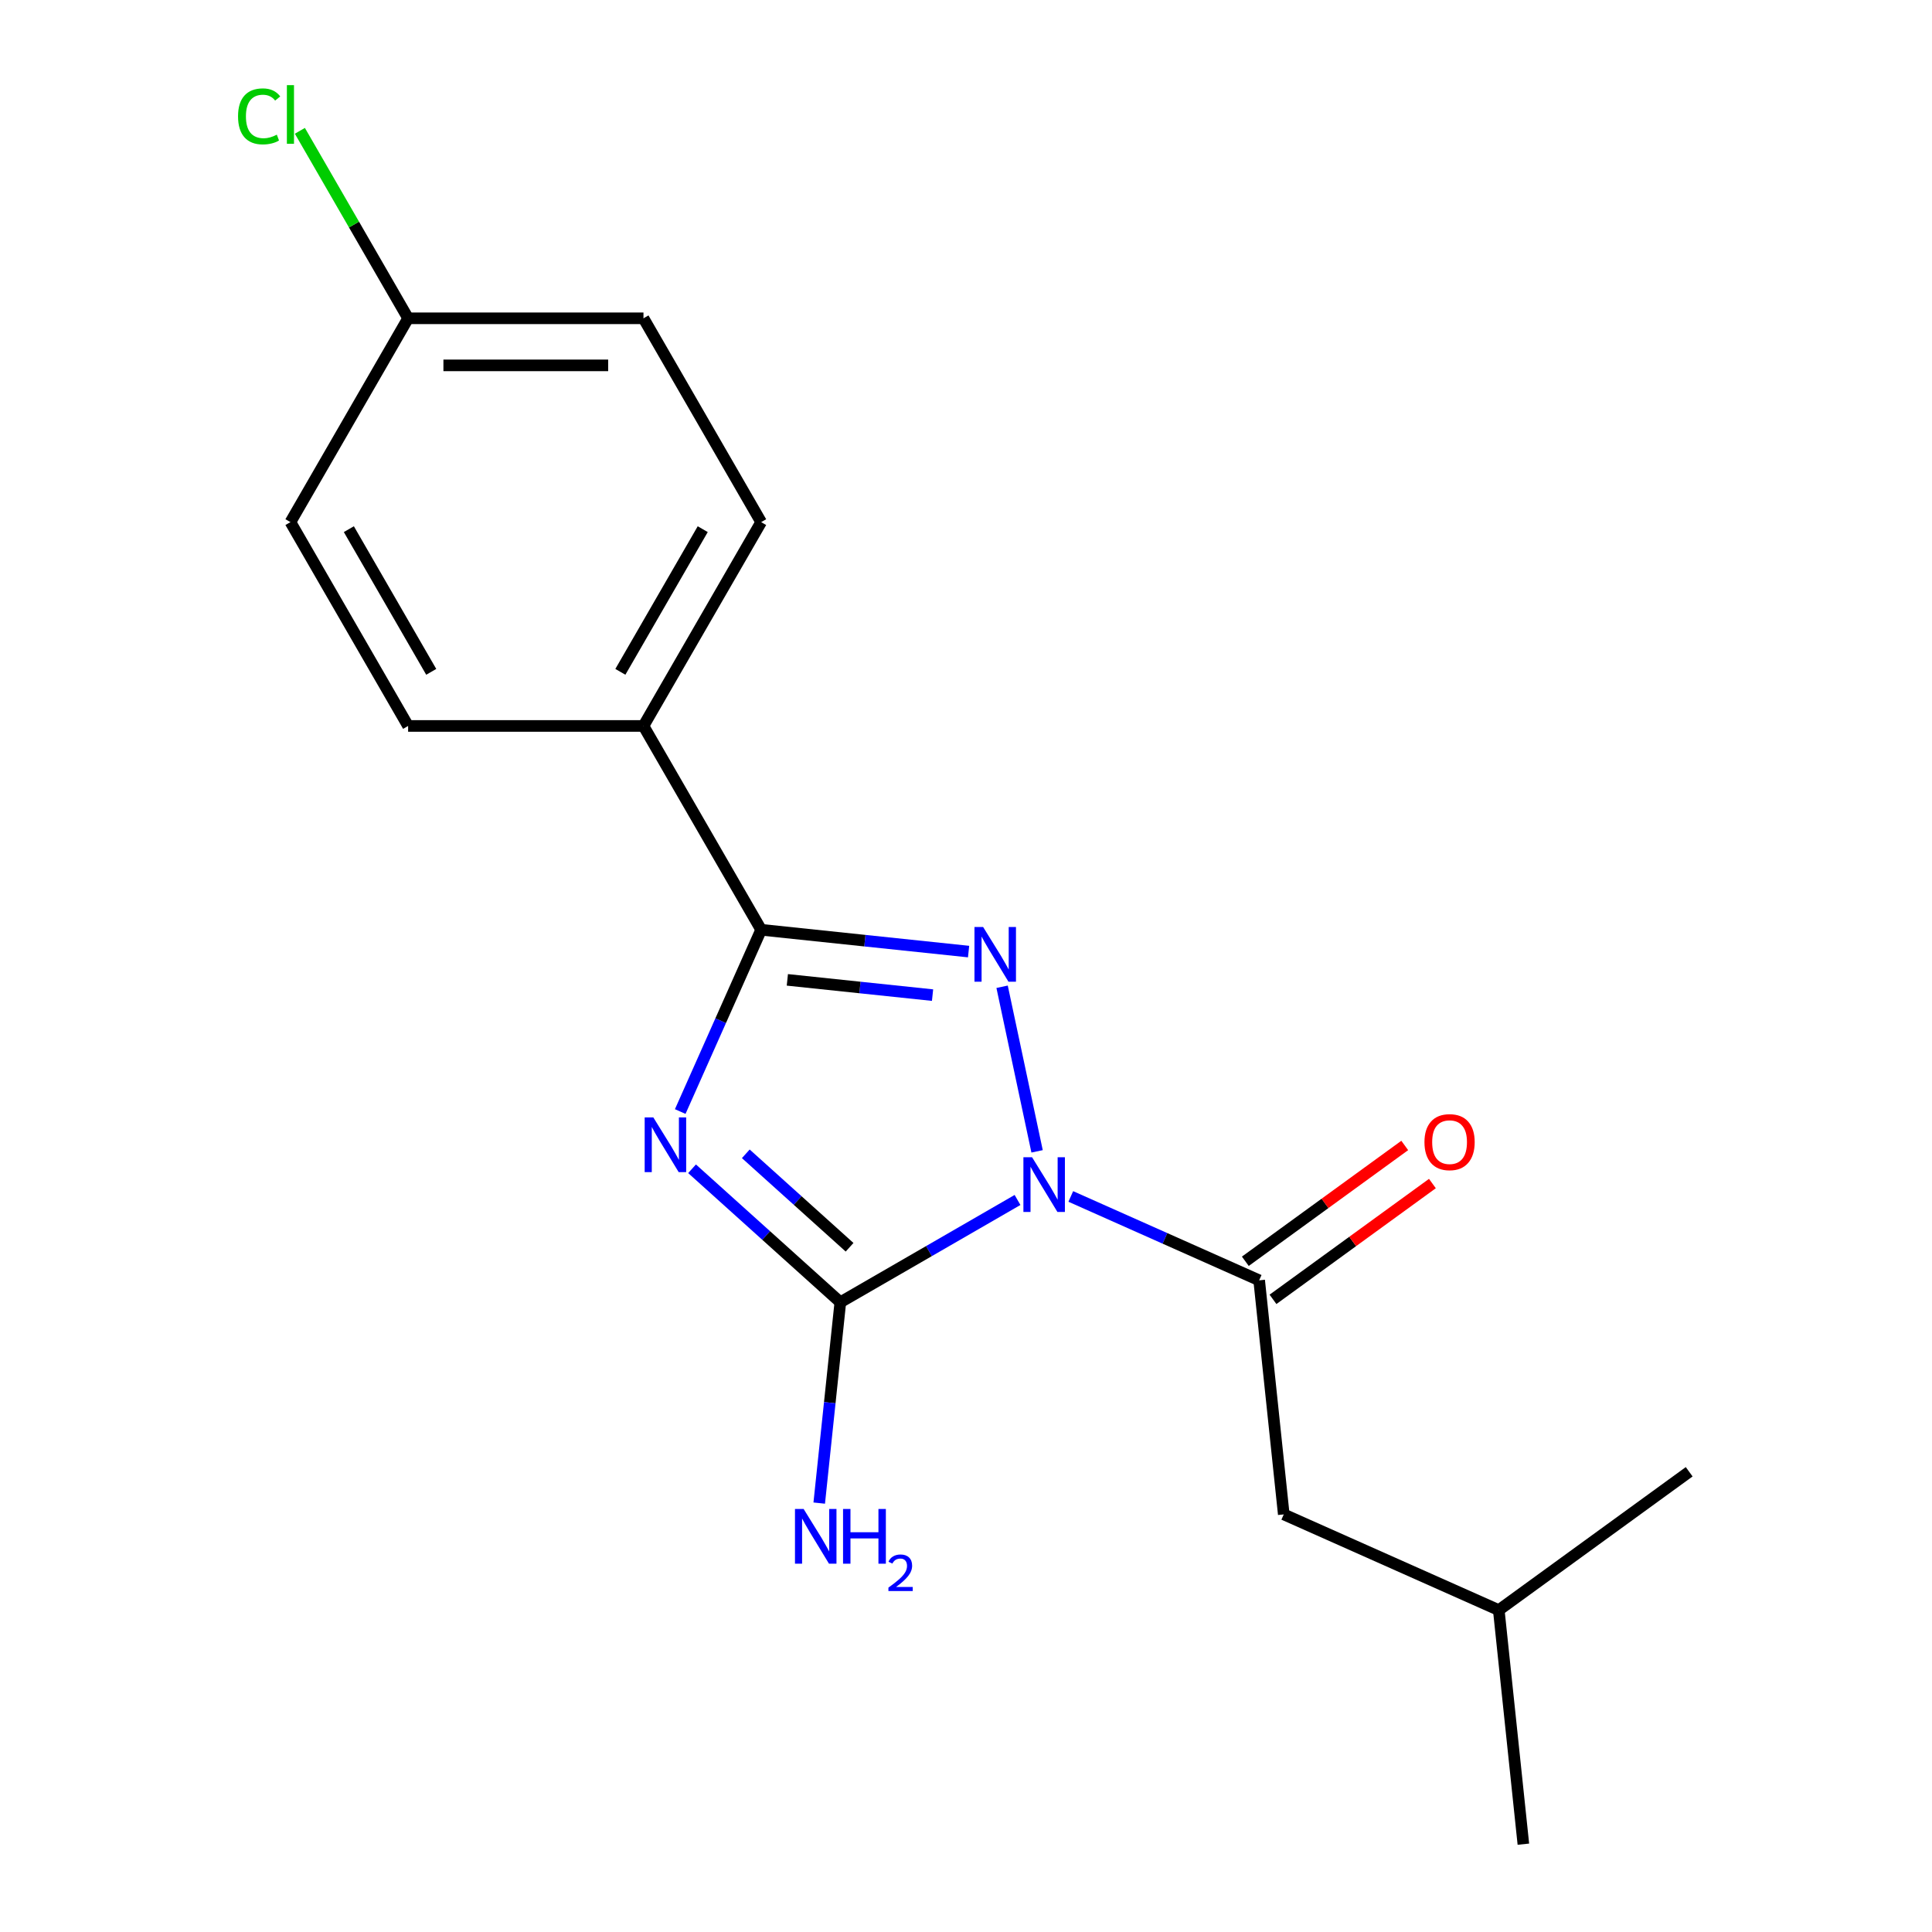 <?xml version='1.0' encoding='iso-8859-1'?>
<svg version='1.1' baseProfile='full'
              xmlns='http://www.w3.org/2000/svg'
                      xmlns:rdkit='http://www.rdkit.org/xml'
                      xmlns:xlink='http://www.w3.org/1999/xlink'
                  xml:space='preserve'
width='1000px' height='1000px' viewBox='0 0 1000 1000'>
<!-- END OF HEADER -->
<rect style='opacity:1.0;fill:#FFFFFF;stroke:none' width='1000' height='1000' x='0' y='0'> </rect>
<path class='bond-1' d='M 536.795,595.936 L 518.688,510.749' style='fill:none;fill-rule:evenodd;stroke:#0000FF;stroke-width:6px;stroke-linecap:butt;stroke-linejoin:miter;stroke-opacity:1' />
<path class='bond-2' d='M 526.667,621.101 L 480.81,647.576' style='fill:none;fill-rule:evenodd;stroke:#0000FF;stroke-width:6px;stroke-linecap:butt;stroke-linejoin:miter;stroke-opacity:1' />
<path class='bond-2' d='M 480.81,647.576 L 434.953,674.052' style='fill:none;fill-rule:evenodd;stroke:#000000;stroke-width:6px;stroke-linecap:butt;stroke-linejoin:miter;stroke-opacity:1' />
<path class='bond-4' d='M 554.238,619.279 L 602.99,640.985' style='fill:none;fill-rule:evenodd;stroke:#0000FF;stroke-width:6px;stroke-linecap:butt;stroke-linejoin:miter;stroke-opacity:1' />
<path class='bond-4' d='M 602.99,640.985 L 651.741,662.691' style='fill:none;fill-rule:evenodd;stroke:#000000;stroke-width:6px;stroke-linecap:butt;stroke-linejoin:miter;stroke-opacity:1' />
<path class='bond-0' d='M 358.208,604.951 L 396.581,639.501' style='fill:none;fill-rule:evenodd;stroke:#0000FF;stroke-width:6px;stroke-linecap:butt;stroke-linejoin:miter;stroke-opacity:1' />
<path class='bond-0' d='M 396.581,639.501 L 434.953,674.052' style='fill:none;fill-rule:evenodd;stroke:#000000;stroke-width:6px;stroke-linecap:butt;stroke-linejoin:miter;stroke-opacity:1' />
<path class='bond-0' d='M 386.023,597.21 L 412.883,621.395' style='fill:none;fill-rule:evenodd;stroke:#0000FF;stroke-width:6px;stroke-linecap:butt;stroke-linejoin:miter;stroke-opacity:1' />
<path class='bond-0' d='M 412.883,621.395 L 439.744,645.581' style='fill:none;fill-rule:evenodd;stroke:#000000;stroke-width:6px;stroke-linecap:butt;stroke-linejoin:miter;stroke-opacity:1' />
<path class='bond-18' d='M 352.083,575.333 L 373.027,528.291' style='fill:none;fill-rule:evenodd;stroke:#0000FF;stroke-width:6px;stroke-linecap:butt;stroke-linejoin:miter;stroke-opacity:1' />
<path class='bond-18' d='M 373.027,528.291 L 393.972,481.25' style='fill:none;fill-rule:evenodd;stroke:#000000;stroke-width:6px;stroke-linecap:butt;stroke-linejoin:miter;stroke-opacity:1' />
<path class='bond-3' d='M 501.339,492.534 L 447.655,486.892' style='fill:none;fill-rule:evenodd;stroke:#0000FF;stroke-width:6px;stroke-linecap:butt;stroke-linejoin:miter;stroke-opacity:1' />
<path class='bond-3' d='M 447.655,486.892 L 393.972,481.25' style='fill:none;fill-rule:evenodd;stroke:#000000;stroke-width:6px;stroke-linecap:butt;stroke-linejoin:miter;stroke-opacity:1' />
<path class='bond-3' d='M 482.687,515.072 L 445.109,511.123' style='fill:none;fill-rule:evenodd;stroke:#0000FF;stroke-width:6px;stroke-linecap:butt;stroke-linejoin:miter;stroke-opacity:1' />
<path class='bond-3' d='M 445.109,511.123 L 407.53,507.173' style='fill:none;fill-rule:evenodd;stroke:#000000;stroke-width:6px;stroke-linecap:butt;stroke-linejoin:miter;stroke-opacity:1' />
<path class='bond-8' d='M 434.953,674.052 L 429.49,726.026' style='fill:none;fill-rule:evenodd;stroke:#000000;stroke-width:6px;stroke-linecap:butt;stroke-linejoin:miter;stroke-opacity:1' />
<path class='bond-8' d='M 429.49,726.026 L 424.028,777.999' style='fill:none;fill-rule:evenodd;stroke:#0000FF;stroke-width:6px;stroke-linecap:butt;stroke-linejoin:miter;stroke-opacity:1' />
<path class='bond-5' d='M 393.972,481.25 L 333.061,375.75' style='fill:none;fill-rule:evenodd;stroke:#000000;stroke-width:6px;stroke-linecap:butt;stroke-linejoin:miter;stroke-opacity:1' />
<path class='bond-6' d='M 651.741,662.691 L 664.475,783.844' style='fill:none;fill-rule:evenodd;stroke:#000000;stroke-width:6px;stroke-linecap:butt;stroke-linejoin:miter;stroke-opacity:1' />
<path class='bond-7' d='M 658.902,672.546 L 700.156,642.573' style='fill:none;fill-rule:evenodd;stroke:#000000;stroke-width:6px;stroke-linecap:butt;stroke-linejoin:miter;stroke-opacity:1' />
<path class='bond-7' d='M 700.156,642.573 L 741.411,612.6' style='fill:none;fill-rule:evenodd;stroke:#FF0000;stroke-width:6px;stroke-linecap:butt;stroke-linejoin:miter;stroke-opacity:1' />
<path class='bond-7' d='M 644.581,652.835 L 685.835,622.862' style='fill:none;fill-rule:evenodd;stroke:#000000;stroke-width:6px;stroke-linecap:butt;stroke-linejoin:miter;stroke-opacity:1' />
<path class='bond-7' d='M 685.835,622.862 L 727.09,592.889' style='fill:none;fill-rule:evenodd;stroke:#FF0000;stroke-width:6px;stroke-linecap:butt;stroke-linejoin:miter;stroke-opacity:1' />
<path class='bond-9' d='M 333.061,375.75 L 393.972,270.251' style='fill:none;fill-rule:evenodd;stroke:#000000;stroke-width:6px;stroke-linecap:butt;stroke-linejoin:miter;stroke-opacity:1' />
<path class='bond-9' d='M 321.098,347.743 L 363.735,273.893' style='fill:none;fill-rule:evenodd;stroke:#000000;stroke-width:6px;stroke-linecap:butt;stroke-linejoin:miter;stroke-opacity:1' />
<path class='bond-10' d='M 333.061,375.75 L 211.241,375.75' style='fill:none;fill-rule:evenodd;stroke:#000000;stroke-width:6px;stroke-linecap:butt;stroke-linejoin:miter;stroke-opacity:1' />
<path class='bond-15' d='M 664.475,783.844 L 775.763,833.392' style='fill:none;fill-rule:evenodd;stroke:#000000;stroke-width:6px;stroke-linecap:butt;stroke-linejoin:miter;stroke-opacity:1' />
<path class='bond-12' d='M 393.972,270.251 L 333.061,164.751' style='fill:none;fill-rule:evenodd;stroke:#000000;stroke-width:6px;stroke-linecap:butt;stroke-linejoin:miter;stroke-opacity:1' />
<path class='bond-13' d='M 211.241,375.75 L 150.331,270.251' style='fill:none;fill-rule:evenodd;stroke:#000000;stroke-width:6px;stroke-linecap:butt;stroke-linejoin:miter;stroke-opacity:1' />
<path class='bond-13' d='M 223.204,347.743 L 180.567,273.893' style='fill:none;fill-rule:evenodd;stroke:#000000;stroke-width:6px;stroke-linecap:butt;stroke-linejoin:miter;stroke-opacity:1' />
<path class='bond-11' d='M 211.241,164.751 L 150.331,270.251' style='fill:none;fill-rule:evenodd;stroke:#000000;stroke-width:6px;stroke-linecap:butt;stroke-linejoin:miter;stroke-opacity:1' />
<path class='bond-14' d='M 211.241,164.751 L 183.229,116.232' style='fill:none;fill-rule:evenodd;stroke:#000000;stroke-width:6px;stroke-linecap:butt;stroke-linejoin:miter;stroke-opacity:1' />
<path class='bond-14' d='M 183.229,116.232 L 155.216,67.713' style='fill:none;fill-rule:evenodd;stroke:#00CC00;stroke-width:6px;stroke-linecap:butt;stroke-linejoin:miter;stroke-opacity:1' />
<path class='bond-19' d='M 211.241,164.751 L 333.061,164.751' style='fill:none;fill-rule:evenodd;stroke:#000000;stroke-width:6px;stroke-linecap:butt;stroke-linejoin:miter;stroke-opacity:1' />
<path class='bond-19' d='M 229.514,189.115 L 314.788,189.115' style='fill:none;fill-rule:evenodd;stroke:#000000;stroke-width:6px;stroke-linecap:butt;stroke-linejoin:miter;stroke-opacity:1' />
<path class='bond-16' d='M 775.763,833.392 L 788.497,954.545' style='fill:none;fill-rule:evenodd;stroke:#000000;stroke-width:6px;stroke-linecap:butt;stroke-linejoin:miter;stroke-opacity:1' />
<path class='bond-17' d='M 775.763,833.392 L 874.318,761.788' style='fill:none;fill-rule:evenodd;stroke:#000000;stroke-width:6px;stroke-linecap:butt;stroke-linejoin:miter;stroke-opacity:1' />
<path  class='atom-0' d='M 534.193 598.982
L 543.473 613.982
Q 544.393 615.462, 545.873 618.142
Q 547.353 620.822, 547.433 620.982
L 547.433 598.982
L 551.193 598.982
L 551.193 627.302
L 547.313 627.302
L 537.353 610.902
Q 536.193 608.982, 534.953 606.782
Q 533.753 604.582, 533.393 603.902
L 533.393 627.302
L 529.713 627.302
L 529.713 598.982
L 534.193 598.982
' fill='#0000FF'/>
<path  class='atom-1' d='M 338.163 578.378
L 347.443 593.378
Q 348.363 594.858, 349.843 597.538
Q 351.323 600.218, 351.403 600.378
L 351.403 578.378
L 355.163 578.378
L 355.163 606.698
L 351.283 606.698
L 341.323 590.298
Q 340.163 588.378, 338.923 586.178
Q 337.723 583.978, 337.363 583.298
L 337.363 606.698
L 333.683 606.698
L 333.683 578.378
L 338.163 578.378
' fill='#0000FF'/>
<path  class='atom-2' d='M 508.865 479.823
L 518.145 494.823
Q 519.065 496.303, 520.545 498.983
Q 522.025 501.663, 522.105 501.823
L 522.105 479.823
L 525.865 479.823
L 525.865 508.143
L 521.985 508.143
L 512.025 491.743
Q 510.865 489.823, 509.625 487.623
Q 508.425 485.423, 508.065 484.743
L 508.065 508.143
L 504.385 508.143
L 504.385 479.823
L 508.865 479.823
' fill='#0000FF'/>
<path  class='atom-8' d='M 737.296 591.166
Q 737.296 584.366, 740.656 580.566
Q 744.016 576.766, 750.296 576.766
Q 756.576 576.766, 759.936 580.566
Q 763.296 584.366, 763.296 591.166
Q 763.296 598.046, 759.896 601.966
Q 756.496 605.846, 750.296 605.846
Q 744.056 605.846, 740.656 601.966
Q 737.296 598.086, 737.296 591.166
M 750.296 602.646
Q 754.616 602.646, 756.936 599.766
Q 759.296 596.846, 759.296 591.166
Q 759.296 585.606, 756.936 582.806
Q 754.616 579.966, 750.296 579.966
Q 745.976 579.966, 743.616 582.766
Q 741.296 585.566, 741.296 591.166
Q 741.296 596.886, 743.616 599.766
Q 745.976 602.646, 750.296 602.646
' fill='#FF0000'/>
<path  class='atom-9' d='M 415.959 781.045
L 425.239 796.045
Q 426.159 797.525, 427.639 800.205
Q 429.119 802.885, 429.199 803.045
L 429.199 781.045
L 432.959 781.045
L 432.959 809.365
L 429.079 809.365
L 419.119 792.965
Q 417.959 791.045, 416.719 788.845
Q 415.519 786.645, 415.159 785.965
L 415.159 809.365
L 411.479 809.365
L 411.479 781.045
L 415.959 781.045
' fill='#0000FF'/>
<path  class='atom-9' d='M 436.359 781.045
L 440.199 781.045
L 440.199 793.085
L 454.679 793.085
L 454.679 781.045
L 458.519 781.045
L 458.519 809.365
L 454.679 809.365
L 454.679 796.285
L 440.199 796.285
L 440.199 809.365
L 436.359 809.365
L 436.359 781.045
' fill='#0000FF'/>
<path  class='atom-9' d='M 459.892 808.371
Q 460.579 806.603, 462.215 805.626
Q 463.852 804.623, 466.123 804.623
Q 468.947 804.623, 470.531 806.154
Q 472.115 807.685, 472.115 810.404
Q 472.115 813.176, 470.056 815.763
Q 468.023 818.351, 463.799 821.413
L 472.432 821.413
L 472.432 823.525
L 459.839 823.525
L 459.839 821.756
Q 463.324 819.275, 465.383 817.427
Q 467.469 815.579, 468.472 813.915
Q 469.475 812.252, 469.475 810.536
Q 469.475 808.741, 468.578 807.738
Q 467.68 806.735, 466.123 806.735
Q 464.618 806.735, 463.615 807.342
Q 462.611 807.949, 461.899 809.295
L 459.892 808.371
' fill='#0000FF'/>
<path  class='atom-15' d='M 123.211 60.231
Q 123.211 53.191, 126.491 49.511
Q 129.811 45.791, 136.091 45.791
Q 141.931 45.791, 145.051 49.911
L 142.411 52.071
Q 140.131 49.071, 136.091 49.071
Q 131.811 49.071, 129.531 51.951
Q 127.291 54.791, 127.291 60.231
Q 127.291 65.831, 129.611 68.711
Q 131.971 71.591, 136.531 71.591
Q 139.651 71.591, 143.291 69.711
L 144.411 72.711
Q 142.931 73.671, 140.691 74.231
Q 138.451 74.791, 135.971 74.791
Q 129.811 74.791, 126.491 71.031
Q 123.211 67.271, 123.211 60.231
' fill='#00CC00'/>
<path  class='atom-15' d='M 148.491 44.071
L 152.171 44.071
L 152.171 74.431
L 148.491 74.431
L 148.491 44.071
' fill='#00CC00'/>
</svg>
